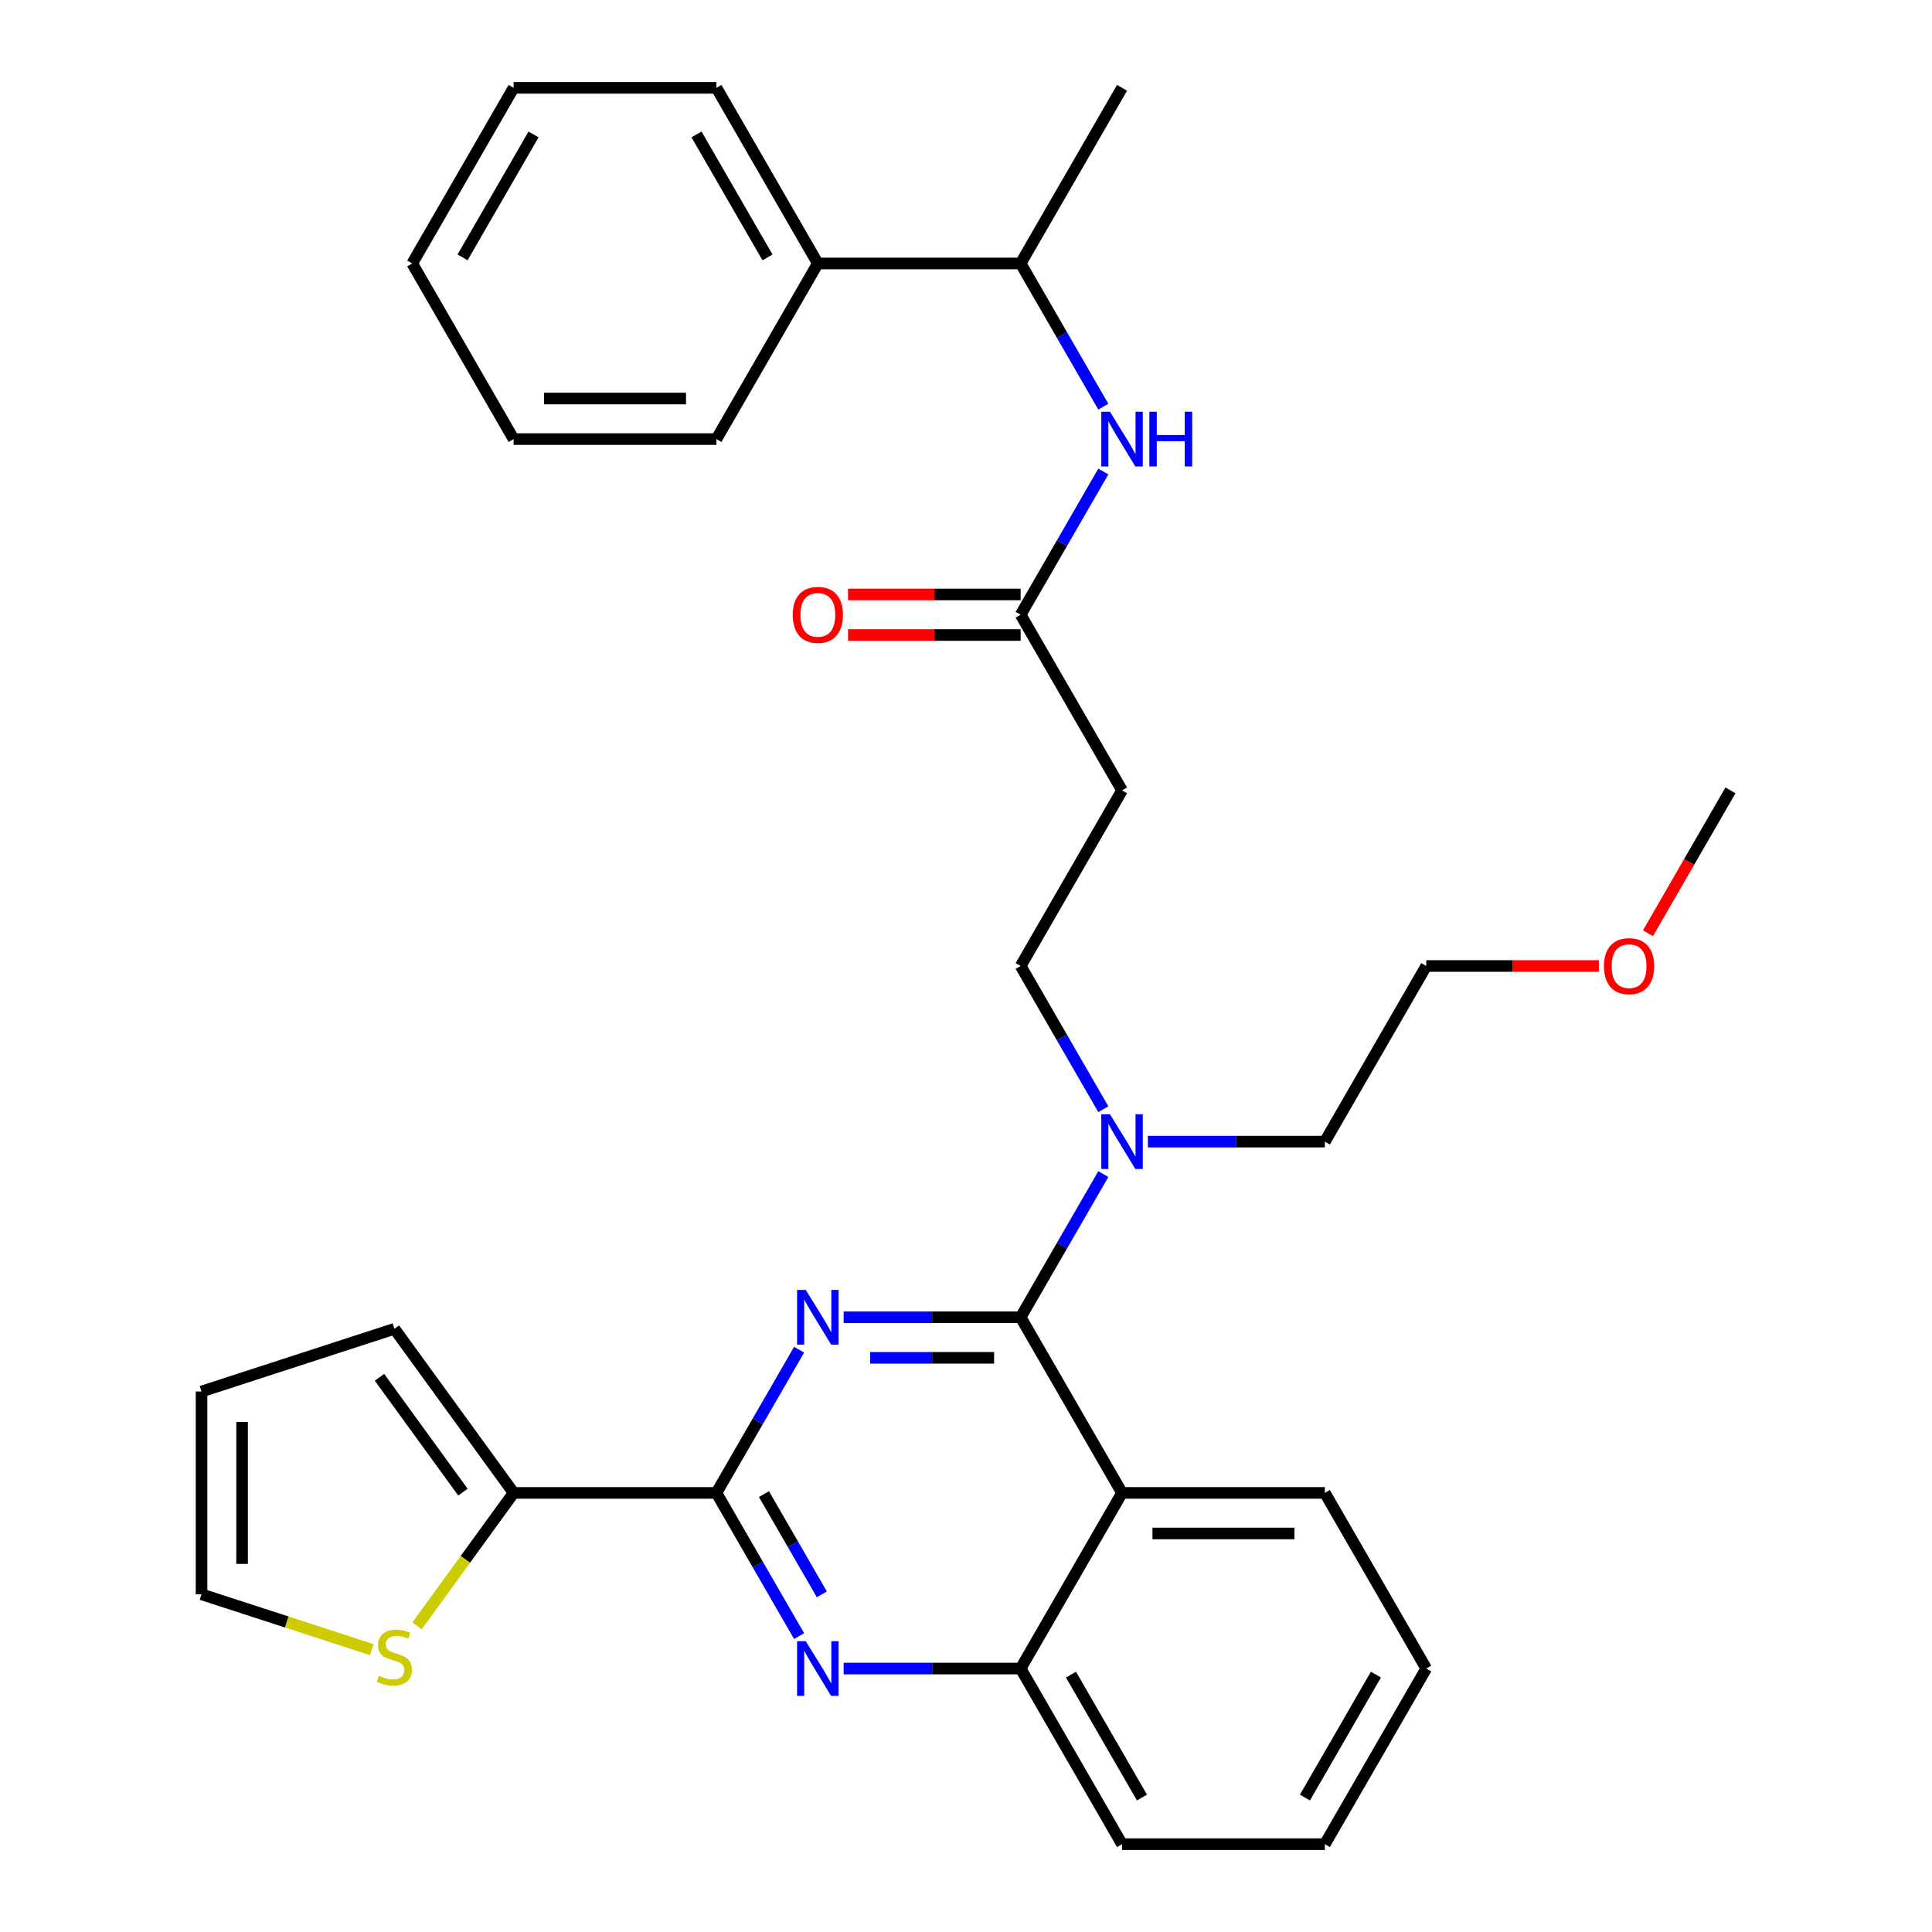 <?xml version='1.0' encoding='iso-8859-1'?>
<svg version='1.1' baseProfile='full'
              xmlns='http://www.w3.org/2000/svg'
                      xmlns:rdkit='http://www.rdkit.org/xml'
                      xmlns:xlink='http://www.w3.org/1999/xlink'
                  xml:space='preserve'
width='1000px' height='1000px' viewBox='0 0 1000 1000'>
<!-- END OF HEADER -->
<rect style='opacity:1.0;fill:#FFFFFF;stroke:none' width='1000' height='1000' x='0' y='0'> </rect>
<path class='bond-0' d='M 528.282,318.182 L 549.68,281.119' style='fill:none;fill-rule:evenodd;stroke:#000000;stroke-width:6px;stroke-linecap:butt;stroke-linejoin:miter;stroke-opacity:1' />
<path class='bond-0' d='M 549.68,281.119 L 571.078,244.057' style='fill:none;fill-rule:evenodd;stroke:#0000FF;stroke-width:6px;stroke-linecap:butt;stroke-linejoin:miter;stroke-opacity:1' />
<path class='bond-1' d='M 528.282,307.685 L 483.608,307.685' style='fill:none;fill-rule:evenodd;stroke:#000000;stroke-width:6px;stroke-linecap:butt;stroke-linejoin:miter;stroke-opacity:1' />
<path class='bond-1' d='M 483.608,307.685 L 438.933,307.685' style='fill:none;fill-rule:evenodd;stroke:#FF0000;stroke-width:6px;stroke-linecap:butt;stroke-linejoin:miter;stroke-opacity:1' />
<path class='bond-1' d='M 528.282,328.679 L 483.608,328.679' style='fill:none;fill-rule:evenodd;stroke:#000000;stroke-width:6px;stroke-linecap:butt;stroke-linejoin:miter;stroke-opacity:1' />
<path class='bond-1' d='M 483.608,328.679 L 438.933,328.679' style='fill:none;fill-rule:evenodd;stroke:#FF0000;stroke-width:6px;stroke-linecap:butt;stroke-linejoin:miter;stroke-opacity:1' />
<path class='bond-2' d='M 528.282,318.182 L 580.768,409.091' style='fill:none;fill-rule:evenodd;stroke:#000000;stroke-width:6px;stroke-linecap:butt;stroke-linejoin:miter;stroke-opacity:1' />
<path class='bond-3' d='M 571.078,210.488 L 549.68,173.426' style='fill:none;fill-rule:evenodd;stroke:#0000FF;stroke-width:6px;stroke-linecap:butt;stroke-linejoin:miter;stroke-opacity:1' />
<path class='bond-3' d='M 549.68,173.426 L 528.282,136.364' style='fill:none;fill-rule:evenodd;stroke:#000000;stroke-width:6px;stroke-linecap:butt;stroke-linejoin:miter;stroke-opacity:1' />
<path class='bond-4' d='M 423.309,136.364 L 528.282,136.364' style='fill:none;fill-rule:evenodd;stroke:#000000;stroke-width:6px;stroke-linecap:butt;stroke-linejoin:miter;stroke-opacity:1' />
<path class='bond-5' d='M 423.309,136.364 L 370.823,45.455' style='fill:none;fill-rule:evenodd;stroke:#000000;stroke-width:6px;stroke-linecap:butt;stroke-linejoin:miter;stroke-opacity:1' />
<path class='bond-5' d='M 397.254,133.225 L 360.514,69.588' style='fill:none;fill-rule:evenodd;stroke:#000000;stroke-width:6px;stroke-linecap:butt;stroke-linejoin:miter;stroke-opacity:1' />
<path class='bond-6' d='M 423.309,136.364 L 370.823,227.273' style='fill:none;fill-rule:evenodd;stroke:#000000;stroke-width:6px;stroke-linecap:butt;stroke-linejoin:miter;stroke-opacity:1' />
<path class='bond-7' d='M 528.282,136.364 L 580.768,45.455' style='fill:none;fill-rule:evenodd;stroke:#000000;stroke-width:6px;stroke-linecap:butt;stroke-linejoin:miter;stroke-opacity:1' />
<path class='bond-8' d='M 580.768,409.091 L 528.282,500' style='fill:none;fill-rule:evenodd;stroke:#000000;stroke-width:6px;stroke-linecap:butt;stroke-linejoin:miter;stroke-opacity:1' />
<path class='bond-9' d='M 528.282,500 L 549.68,537.062' style='fill:none;fill-rule:evenodd;stroke:#000000;stroke-width:6px;stroke-linecap:butt;stroke-linejoin:miter;stroke-opacity:1' />
<path class='bond-9' d='M 549.68,537.062 L 571.078,574.125' style='fill:none;fill-rule:evenodd;stroke:#0000FF;stroke-width:6px;stroke-linecap:butt;stroke-linejoin:miter;stroke-opacity:1' />
<path class='bond-10' d='M 594.133,590.909 L 639.937,590.909' style='fill:none;fill-rule:evenodd;stroke:#0000FF;stroke-width:6px;stroke-linecap:butt;stroke-linejoin:miter;stroke-opacity:1' />
<path class='bond-10' d='M 639.937,590.909 L 685.741,590.909' style='fill:none;fill-rule:evenodd;stroke:#000000;stroke-width:6px;stroke-linecap:butt;stroke-linejoin:miter;stroke-opacity:1' />
<path class='bond-11' d='M 571.078,607.693 L 549.68,644.756' style='fill:none;fill-rule:evenodd;stroke:#0000FF;stroke-width:6px;stroke-linecap:butt;stroke-linejoin:miter;stroke-opacity:1' />
<path class='bond-11' d='M 549.68,644.756 L 528.282,681.818' style='fill:none;fill-rule:evenodd;stroke:#000000;stroke-width:6px;stroke-linecap:butt;stroke-linejoin:miter;stroke-opacity:1' />
<path class='bond-12' d='M 738.227,863.636 L 685.741,954.545' style='fill:none;fill-rule:evenodd;stroke:#000000;stroke-width:6px;stroke-linecap:butt;stroke-linejoin:miter;stroke-opacity:1' />
<path class='bond-12' d='M 712.173,866.775 L 675.432,930.412' style='fill:none;fill-rule:evenodd;stroke:#000000;stroke-width:6px;stroke-linecap:butt;stroke-linejoin:miter;stroke-opacity:1' />
<path class='bond-13' d='M 738.227,863.636 L 685.741,772.727' style='fill:none;fill-rule:evenodd;stroke:#000000;stroke-width:6px;stroke-linecap:butt;stroke-linejoin:miter;stroke-opacity:1' />
<path class='bond-14' d='M 685.741,954.545 L 580.768,954.545' style='fill:none;fill-rule:evenodd;stroke:#000000;stroke-width:6px;stroke-linecap:butt;stroke-linejoin:miter;stroke-opacity:1' />
<path class='bond-15' d='M 580.768,954.545 L 528.282,863.636' style='fill:none;fill-rule:evenodd;stroke:#000000;stroke-width:6px;stroke-linecap:butt;stroke-linejoin:miter;stroke-opacity:1' />
<path class='bond-15' d='M 591.077,930.412 L 554.337,866.775' style='fill:none;fill-rule:evenodd;stroke:#000000;stroke-width:6px;stroke-linecap:butt;stroke-linejoin:miter;stroke-opacity:1' />
<path class='bond-16' d='M 685.741,772.727 L 580.768,772.727' style='fill:none;fill-rule:evenodd;stroke:#000000;stroke-width:6px;stroke-linecap:butt;stroke-linejoin:miter;stroke-opacity:1' />
<path class='bond-16' d='M 669.995,793.722 L 596.514,793.722' style='fill:none;fill-rule:evenodd;stroke:#000000;stroke-width:6px;stroke-linecap:butt;stroke-linejoin:miter;stroke-opacity:1' />
<path class='bond-17' d='M 580.768,772.727 L 528.282,863.636' style='fill:none;fill-rule:evenodd;stroke:#000000;stroke-width:6px;stroke-linecap:butt;stroke-linejoin:miter;stroke-opacity:1' />
<path class='bond-18' d='M 580.768,772.727 L 528.282,681.818' style='fill:none;fill-rule:evenodd;stroke:#000000;stroke-width:6px;stroke-linecap:butt;stroke-linejoin:miter;stroke-opacity:1' />
<path class='bond-19' d='M 528.282,863.636 L 482.478,863.636' style='fill:none;fill-rule:evenodd;stroke:#000000;stroke-width:6px;stroke-linecap:butt;stroke-linejoin:miter;stroke-opacity:1' />
<path class='bond-19' d='M 482.478,863.636 L 436.673,863.636' style='fill:none;fill-rule:evenodd;stroke:#0000FF;stroke-width:6px;stroke-linecap:butt;stroke-linejoin:miter;stroke-opacity:1' />
<path class='bond-20' d='M 413.619,846.852 L 392.221,809.79' style='fill:none;fill-rule:evenodd;stroke:#0000FF;stroke-width:6px;stroke-linecap:butt;stroke-linejoin:miter;stroke-opacity:1' />
<path class='bond-20' d='M 392.221,809.79 L 370.823,772.727' style='fill:none;fill-rule:evenodd;stroke:#000000;stroke-width:6px;stroke-linecap:butt;stroke-linejoin:miter;stroke-opacity:1' />
<path class='bond-20' d='M 425.381,825.236 L 410.402,799.292' style='fill:none;fill-rule:evenodd;stroke:#0000FF;stroke-width:6px;stroke-linecap:butt;stroke-linejoin:miter;stroke-opacity:1' />
<path class='bond-20' d='M 410.402,799.292 L 395.424,773.349' style='fill:none;fill-rule:evenodd;stroke:#000000;stroke-width:6px;stroke-linecap:butt;stroke-linejoin:miter;stroke-opacity:1' />
<path class='bond-21' d='M 370.823,772.727 L 392.221,735.665' style='fill:none;fill-rule:evenodd;stroke:#000000;stroke-width:6px;stroke-linecap:butt;stroke-linejoin:miter;stroke-opacity:1' />
<path class='bond-21' d='M 392.221,735.665 L 413.619,698.603' style='fill:none;fill-rule:evenodd;stroke:#0000FF;stroke-width:6px;stroke-linecap:butt;stroke-linejoin:miter;stroke-opacity:1' />
<path class='bond-22' d='M 370.823,772.727 L 265.85,772.727' style='fill:none;fill-rule:evenodd;stroke:#000000;stroke-width:6px;stroke-linecap:butt;stroke-linejoin:miter;stroke-opacity:1' />
<path class='bond-23' d='M 436.673,681.818 L 482.478,681.818' style='fill:none;fill-rule:evenodd;stroke:#0000FF;stroke-width:6px;stroke-linecap:butt;stroke-linejoin:miter;stroke-opacity:1' />
<path class='bond-23' d='M 482.478,681.818 L 528.282,681.818' style='fill:none;fill-rule:evenodd;stroke:#000000;stroke-width:6px;stroke-linecap:butt;stroke-linejoin:miter;stroke-opacity:1' />
<path class='bond-23' d='M 450.415,702.813 L 482.478,702.813' style='fill:none;fill-rule:evenodd;stroke:#0000FF;stroke-width:6px;stroke-linecap:butt;stroke-linejoin:miter;stroke-opacity:1' />
<path class='bond-23' d='M 482.478,702.813 L 514.541,702.813' style='fill:none;fill-rule:evenodd;stroke:#000000;stroke-width:6px;stroke-linecap:butt;stroke-linejoin:miter;stroke-opacity:1' />
<path class='bond-24' d='M 827.576,500 L 782.902,500' style='fill:none;fill-rule:evenodd;stroke:#FF0000;stroke-width:6px;stroke-linecap:butt;stroke-linejoin:miter;stroke-opacity:1' />
<path class='bond-24' d='M 782.902,500 L 738.227,500' style='fill:none;fill-rule:evenodd;stroke:#000000;stroke-width:6px;stroke-linecap:butt;stroke-linejoin:miter;stroke-opacity:1' />
<path class='bond-25' d='M 852.983,483.056 L 874.335,446.073' style='fill:none;fill-rule:evenodd;stroke:#FF0000;stroke-width:6px;stroke-linecap:butt;stroke-linejoin:miter;stroke-opacity:1' />
<path class='bond-25' d='M 874.335,446.073 L 895.687,409.091' style='fill:none;fill-rule:evenodd;stroke:#000000;stroke-width:6px;stroke-linecap:butt;stroke-linejoin:miter;stroke-opacity:1' />
<path class='bond-26' d='M 685.741,590.909 L 738.227,500' style='fill:none;fill-rule:evenodd;stroke:#000000;stroke-width:6px;stroke-linecap:butt;stroke-linejoin:miter;stroke-opacity:1' />
<path class='bond-27' d='M 265.85,772.727 L 240.851,807.135' style='fill:none;fill-rule:evenodd;stroke:#000000;stroke-width:6px;stroke-linecap:butt;stroke-linejoin:miter;stroke-opacity:1' />
<path class='bond-27' d='M 240.851,807.135 L 215.853,841.542' style='fill:none;fill-rule:evenodd;stroke:#CCCC00;stroke-width:6px;stroke-linecap:butt;stroke-linejoin:miter;stroke-opacity:1' />
<path class='bond-28' d='M 265.85,772.727 L 204.148,687.803' style='fill:none;fill-rule:evenodd;stroke:#000000;stroke-width:6px;stroke-linecap:butt;stroke-linejoin:miter;stroke-opacity:1' />
<path class='bond-28' d='M 239.61,772.329 L 196.419,712.882' style='fill:none;fill-rule:evenodd;stroke:#000000;stroke-width:6px;stroke-linecap:butt;stroke-linejoin:miter;stroke-opacity:1' />
<path class='bond-29' d='M 192.444,853.849 L 148.379,839.531' style='fill:none;fill-rule:evenodd;stroke:#CCCC00;stroke-width:6px;stroke-linecap:butt;stroke-linejoin:miter;stroke-opacity:1' />
<path class='bond-29' d='M 148.379,839.531 L 104.313,825.214' style='fill:none;fill-rule:evenodd;stroke:#000000;stroke-width:6px;stroke-linecap:butt;stroke-linejoin:miter;stroke-opacity:1' />
<path class='bond-30' d='M 204.148,687.803 L 104.313,720.241' style='fill:none;fill-rule:evenodd;stroke:#000000;stroke-width:6px;stroke-linecap:butt;stroke-linejoin:miter;stroke-opacity:1' />
<path class='bond-31' d='M 104.313,825.214 L 104.313,720.241' style='fill:none;fill-rule:evenodd;stroke:#000000;stroke-width:6px;stroke-linecap:butt;stroke-linejoin:miter;stroke-opacity:1' />
<path class='bond-31' d='M 125.308,809.468 L 125.308,735.987' style='fill:none;fill-rule:evenodd;stroke:#000000;stroke-width:6px;stroke-linecap:butt;stroke-linejoin:miter;stroke-opacity:1' />
<path class='bond-32' d='M 370.823,45.455 L 265.85,45.455' style='fill:none;fill-rule:evenodd;stroke:#000000;stroke-width:6px;stroke-linecap:butt;stroke-linejoin:miter;stroke-opacity:1' />
<path class='bond-33' d='M 370.823,227.273 L 265.85,227.273' style='fill:none;fill-rule:evenodd;stroke:#000000;stroke-width:6px;stroke-linecap:butt;stroke-linejoin:miter;stroke-opacity:1' />
<path class='bond-33' d='M 355.077,206.278 L 281.596,206.278' style='fill:none;fill-rule:evenodd;stroke:#000000;stroke-width:6px;stroke-linecap:butt;stroke-linejoin:miter;stroke-opacity:1' />
<path class='bond-34' d='M 265.85,227.273 L 213.364,136.364' style='fill:none;fill-rule:evenodd;stroke:#000000;stroke-width:6px;stroke-linecap:butt;stroke-linejoin:miter;stroke-opacity:1' />
<path class='bond-35' d='M 265.85,45.455 L 213.364,136.364' style='fill:none;fill-rule:evenodd;stroke:#000000;stroke-width:6px;stroke-linecap:butt;stroke-linejoin:miter;stroke-opacity:1' />
<path class='bond-35' d='M 276.159,69.588 L 239.418,133.225' style='fill:none;fill-rule:evenodd;stroke:#000000;stroke-width:6px;stroke-linecap:butt;stroke-linejoin:miter;stroke-opacity:1' />
<path  class='atom-1' d='M 574.508 213.113
L 583.788 228.113
Q 584.708 229.593, 586.188 232.273
Q 587.668 234.953, 587.748 235.113
L 587.748 213.113
L 591.508 213.113
L 591.508 241.433
L 587.628 241.433
L 577.668 225.033
Q 576.508 223.113, 575.268 220.913
Q 574.068 218.713, 573.708 218.033
L 573.708 241.433
L 570.028 241.433
L 570.028 213.113
L 574.508 213.113
' fill='#0000FF'/>
<path  class='atom-1' d='M 594.908 213.113
L 598.748 213.113
L 598.748 225.153
L 613.228 225.153
L 613.228 213.113
L 617.068 213.113
L 617.068 241.433
L 613.228 241.433
L 613.228 228.353
L 598.748 228.353
L 598.748 241.433
L 594.908 241.433
L 594.908 213.113
' fill='#0000FF'/>
<path  class='atom-2' d='M 410.309 318.262
Q 410.309 311.462, 413.669 307.662
Q 417.029 303.862, 423.309 303.862
Q 429.589 303.862, 432.949 307.662
Q 436.309 311.462, 436.309 318.262
Q 436.309 325.142, 432.909 329.062
Q 429.509 332.942, 423.309 332.942
Q 417.069 332.942, 413.669 329.062
Q 410.309 325.182, 410.309 318.262
M 423.309 329.742
Q 427.629 329.742, 429.949 326.862
Q 432.309 323.942, 432.309 318.262
Q 432.309 312.702, 429.949 309.902
Q 427.629 307.062, 423.309 307.062
Q 418.989 307.062, 416.629 309.862
Q 414.309 312.662, 414.309 318.262
Q 414.309 323.982, 416.629 326.862
Q 418.989 329.742, 423.309 329.742
' fill='#FF0000'/>
<path  class='atom-7' d='M 574.508 576.749
L 583.788 591.749
Q 584.708 593.229, 586.188 595.909
Q 587.668 598.589, 587.748 598.749
L 587.748 576.749
L 591.508 576.749
L 591.508 605.069
L 587.628 605.069
L 577.668 588.669
Q 576.508 586.749, 575.268 584.549
Q 574.068 582.349, 573.708 581.669
L 573.708 605.069
L 570.028 605.069
L 570.028 576.749
L 574.508 576.749
' fill='#0000FF'/>
<path  class='atom-14' d='M 417.049 849.476
L 426.329 864.476
Q 427.249 865.956, 428.729 868.636
Q 430.209 871.316, 430.289 871.476
L 430.289 849.476
L 434.049 849.476
L 434.049 877.796
L 430.169 877.796
L 420.209 861.396
Q 419.049 859.476, 417.809 857.276
Q 416.609 855.076, 416.249 854.396
L 416.249 877.796
L 412.569 877.796
L 412.569 849.476
L 417.049 849.476
' fill='#0000FF'/>
<path  class='atom-16' d='M 417.049 667.658
L 426.329 682.658
Q 427.249 684.138, 428.729 686.818
Q 430.209 689.498, 430.289 689.658
L 430.289 667.658
L 434.049 667.658
L 434.049 695.978
L 430.169 695.978
L 420.209 679.578
Q 419.049 677.658, 417.809 675.458
Q 416.609 673.258, 416.249 672.578
L 416.249 695.978
L 412.569 695.978
L 412.569 667.658
L 417.049 667.658
' fill='#0000FF'/>
<path  class='atom-18' d='M 830.2 500.08
Q 830.2 493.28, 833.56 489.48
Q 836.92 485.68, 843.2 485.68
Q 849.48 485.68, 852.84 489.48
Q 856.2 493.28, 856.2 500.08
Q 856.2 506.96, 852.8 510.88
Q 849.4 514.76, 843.2 514.76
Q 836.96 514.76, 833.56 510.88
Q 830.2 507, 830.2 500.08
M 843.2 511.56
Q 847.52 511.56, 849.84 508.68
Q 852.2 505.76, 852.2 500.08
Q 852.2 494.52, 849.84 491.72
Q 847.52 488.88, 843.2 488.88
Q 838.88 488.88, 836.52 491.68
Q 834.2 494.48, 834.2 500.08
Q 834.2 505.8, 836.52 508.68
Q 838.88 511.56, 843.2 511.56
' fill='#FF0000'/>
<path  class='atom-23' d='M 196.148 867.372
Q 196.468 867.492, 197.788 868.052
Q 199.108 868.612, 200.548 868.972
Q 202.028 869.292, 203.468 869.292
Q 206.148 869.292, 207.708 868.012
Q 209.268 866.692, 209.268 864.412
Q 209.268 862.852, 208.468 861.892
Q 207.708 860.932, 206.508 860.412
Q 205.308 859.892, 203.308 859.292
Q 200.788 858.532, 199.268 857.812
Q 197.788 857.092, 196.708 855.572
Q 195.668 854.052, 195.668 851.492
Q 195.668 847.932, 198.068 845.732
Q 200.508 843.532, 205.308 843.532
Q 208.588 843.532, 212.308 845.092
L 211.388 848.172
Q 207.988 846.772, 205.428 846.772
Q 202.668 846.772, 201.148 847.932
Q 199.628 849.052, 199.668 851.012
Q 199.668 852.532, 200.428 853.452
Q 201.228 854.372, 202.348 854.892
Q 203.508 855.412, 205.428 856.012
Q 207.988 856.812, 209.508 857.612
Q 211.028 858.412, 212.108 860.052
Q 213.228 861.652, 213.228 864.412
Q 213.228 868.332, 210.588 870.452
Q 207.988 872.532, 203.628 872.532
Q 201.108 872.532, 199.188 871.972
Q 197.308 871.452, 195.068 870.532
L 196.148 867.372
' fill='#CCCC00'/>
</svg>
